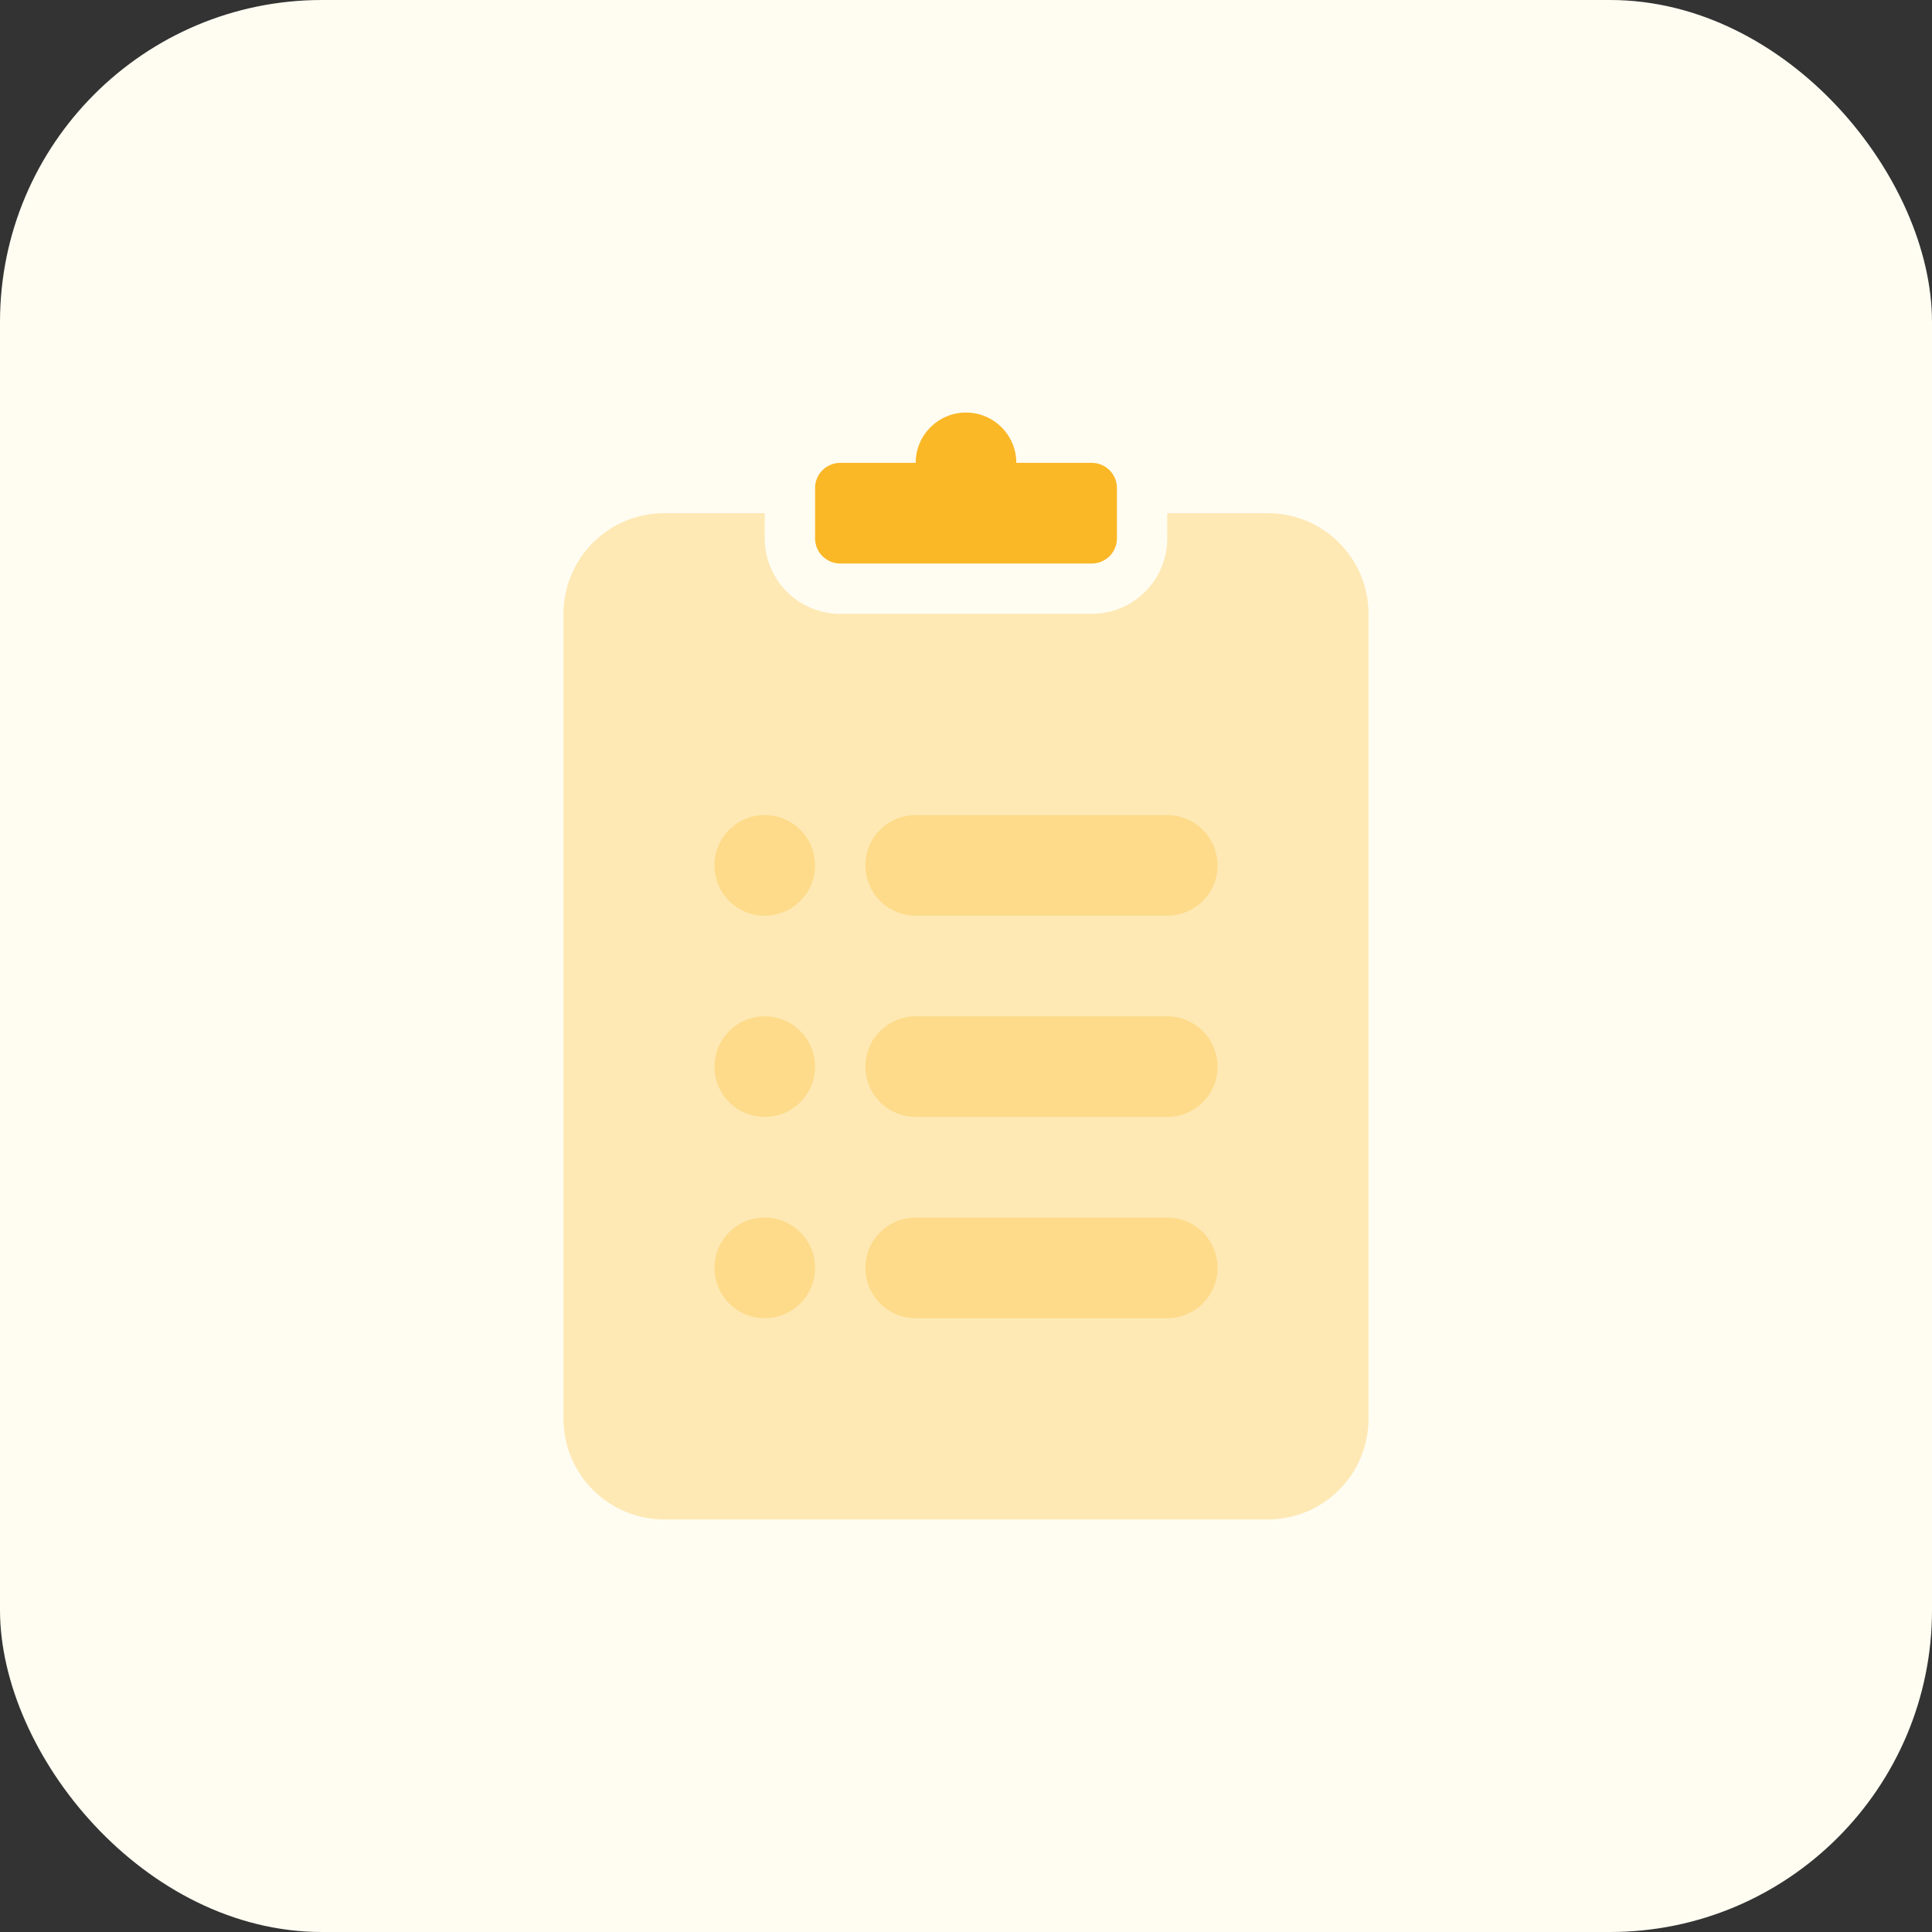<svg width="96" height="96" viewBox="0 0 96 96" fill="none" xmlns="http://www.w3.org/2000/svg">
<rect x="0" y="0" width="96" height="96" fill="#333333" stroke="none"/>
<rect width="96" height="96" rx="16" fill="#FFFDF2"/>
<path opacity="0.3" fill-rule="evenodd" clip-rule="evenodd" d="M38 25.5V26.75C38 28.821 39.679 30.5 41.75 30.5H54.25C56.321 30.5 58 28.821 58 26.75V25.5H63C65.761 25.5 68 27.739 68 30.5V70.5C68 73.261 65.761 75.5 63 75.5H33C30.239 75.5 28 73.261 28 70.5V30.5C28 27.739 30.239 25.5 33 25.5H38Z" fill="#FAB726"/>
<path fill-rule="evenodd" clip-rule="evenodd" d="M45.5 23C45.5 21.619 46.619 20.5 48 20.5C49.381 20.5 50.5 21.619 50.5 23H54.25C54.94 23 55.5 23.56 55.5 24.25V26.75C55.5 27.44 54.94 28 54.25 28H41.75C41.06 28 40.5 27.44 40.5 26.75V24.25C40.5 23.56 41.06 23 41.75 23H45.5Z" fill="#FAB726"/>
<path opacity="0.3" d="M58 40.5H45.5C44.119 40.5 43 41.619 43 43C43 44.381 44.119 45.5 45.5 45.5H58C59.381 45.5 60.5 44.381 60.5 43C60.5 41.619 59.381 40.5 58 40.5Z" fill="#FAB726"/>
<path opacity="0.3" d="M40.5 43C40.5 41.619 39.381 40.5 38 40.5C36.619 40.5 35.5 41.619 35.5 43C35.5 44.381 36.619 45.5 38 45.5C39.381 45.5 40.5 44.381 40.5 43Z" fill="#FAB726"/>
<path opacity="0.3" d="M40.5 53C40.5 51.619 39.381 50.5 38 50.5C36.619 50.5 35.5 51.619 35.5 53C35.5 54.381 36.619 55.5 38 55.5C39.381 55.5 40.5 54.381 40.5 53Z" fill="#FAB726"/>
<path opacity="0.3" d="M58 50.5H45.5C44.119 50.5 43 51.619 43 53C43 54.381 44.119 55.5 45.5 55.5H58C59.381 55.5 60.5 54.381 60.5 53C60.5 51.619 59.381 50.5 58 50.5Z" fill="#FAB726"/>
<path opacity="0.3" d="M40.5 63C40.5 61.619 39.381 60.5 38 60.5C36.619 60.5 35.5 61.619 35.5 63C35.5 64.381 36.619 65.5 38 65.5C39.381 65.5 40.5 64.381 40.5 63Z" fill="#FAB726"/>
<path opacity="0.3" d="M58 60.5H45.5C44.119 60.5 43 61.619 43 63C43 64.381 44.119 65.5 45.5 65.5H58C59.381 65.5 60.5 64.381 60.5 63C60.5 61.619 59.381 60.5 58 60.5Z" fill="#FAB726"/>
</svg>
